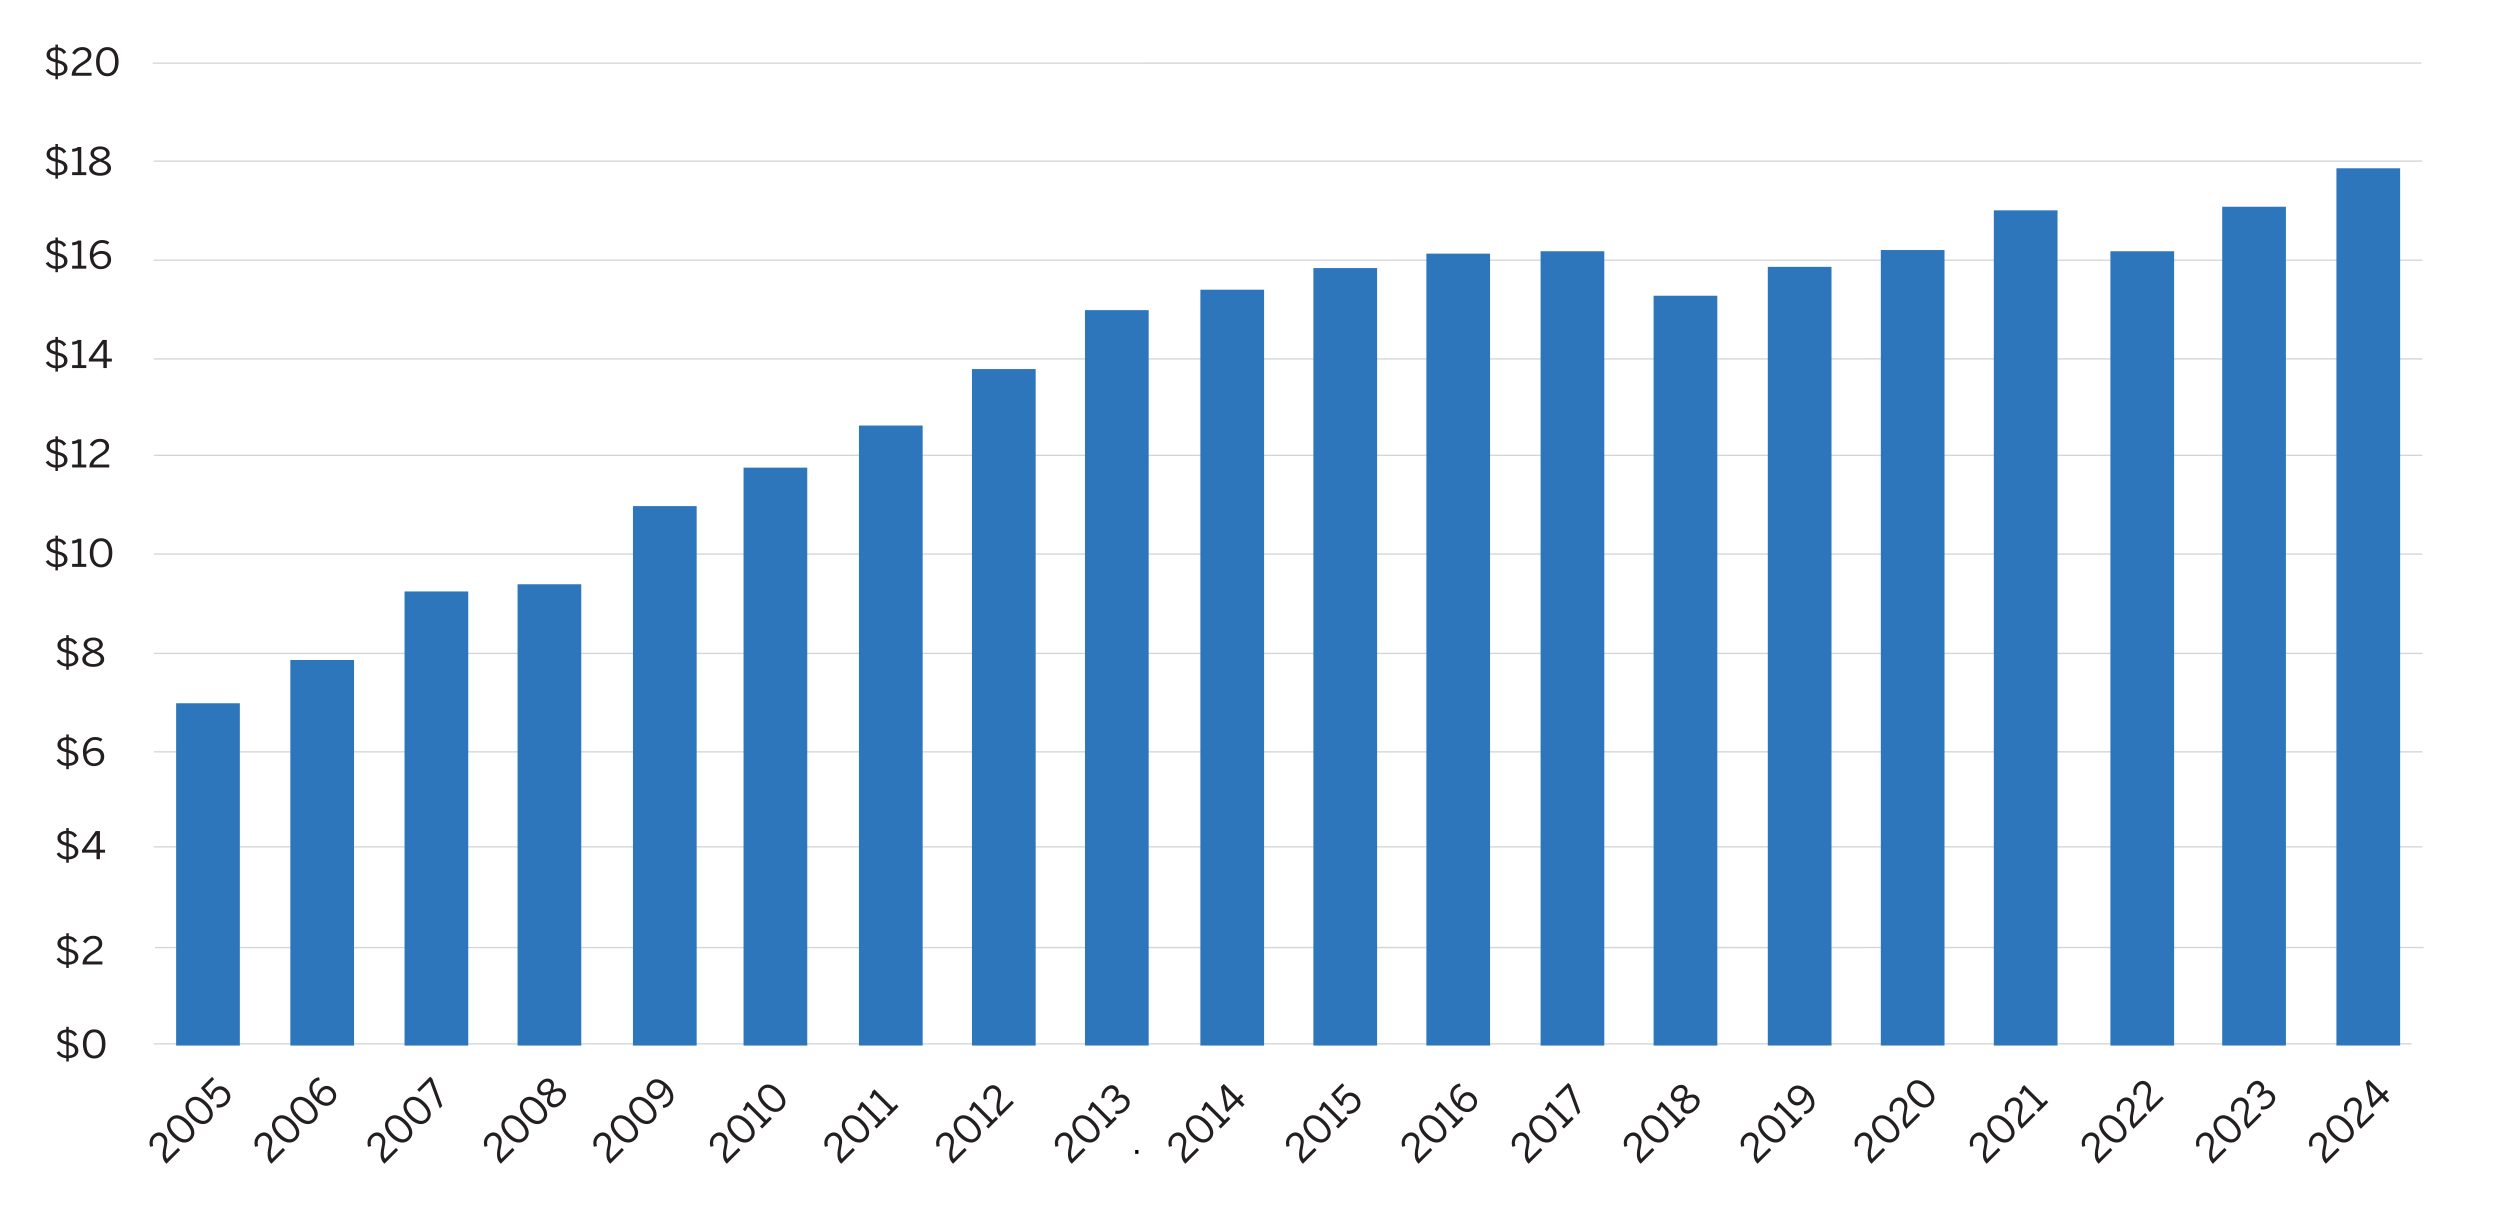 <?xml version="1.0" encoding="UTF-8"?><svg id="a" xmlns="http://www.w3.org/2000/svg" viewBox="0 0 930 452.35"><defs><style>.b{fill:#231f20;}.c{fill:none;stroke:#d3d5d7;stroke-miterlimit:10;stroke-width:.5px;}.d{fill:#2e76bc;}</style></defs><path class="b" d="M20.6,28.24c-1.98-.14-3.06-1.16-3.61-2.04l.97-.59c.65.91,1.39,1.53,2.69,1.64v-4.05c-1.75-.47-3.33-1.06-3.33-2.87,0-1.47,1.22-2.62,3.29-2.73v-1.02h.94v1.05c1.67.16,2.54.95,3.09,1.78l-.95.67c-.53-.79-1.07-1.3-2.17-1.43v3.65c1.86.48,3.59,1.09,3.59,3.08,0,1.58-1.28,2.73-3.56,2.87v1.23h-.94v-1.25ZM20.65,18.63c-1.43.07-2.07.76-2.07,1.61,0,1.05.88,1.47,2.07,1.83v-3.44ZM21.51,27.25c1.31-.08,2.32-.54,2.32-1.77s-1.01-1.67-2.32-2.05v3.82Z"/><path class="b" d="M26.68,28.17v-.23c0-1.51.72-2.93,3.67-4.7,1.68-1,2.35-1.64,2.35-2.76s-.77-1.88-2.1-1.88c-1.15,0-2.07.59-2.73,1.73l-1.03-.59c.81-1.39,2.08-2.23,3.82-2.23,2.07,0,3.33,1.19,3.33,2.9,0,1.37-.66,2.31-2.81,3.58-1.95,1.16-2.9,2.19-3.02,3.08h5.89v1.1h-7.38Z"/><path class="b" d="M35.73,22.94c0-3.27,1.54-5.43,4.21-5.43s4.18,2.16,4.18,5.43-1.49,5.43-4.18,5.43-4.21-2.16-4.21-5.43ZM42.81,22.94c0-2.84-1.12-4.33-2.87-4.33s-2.88,1.48-2.88,4.33,1.12,4.34,2.88,4.34,2.87-1.5,2.87-4.34Z"/><path class="b" d="M20.6,65.22c-1.98-.14-3.06-1.16-3.61-2.04l.97-.59c.65.91,1.39,1.53,2.69,1.64v-4.05c-1.75-.47-3.33-1.06-3.33-2.87,0-1.47,1.22-2.62,3.29-2.73v-1.02h.94v1.05c1.67.16,2.54.95,3.09,1.78l-.95.67c-.53-.79-1.07-1.3-2.17-1.43v3.65c1.86.48,3.59,1.09,3.59,3.08,0,1.58-1.28,2.73-3.56,2.87v1.23h-.94v-1.25ZM20.65,55.6c-1.43.07-2.07.76-2.07,1.61,0,1.05.88,1.47,2.07,1.83v-3.44ZM21.51,64.23c1.31-.08,2.32-.54,2.32-1.77s-1.01-1.67-2.32-2.05v3.82Z"/><path class="b" d="M26.83,65.15v-1.1h2.1v-8.06c-.54.27-1.42.48-2.07.48v-1.1c.86-.03,1.63-.24,2.13-.68h1.24v9.36h1.87v1.1h-5.27Z"/><path class="b" d="M33.15,62.59c0-1.44,1.12-2.28,2.87-2.97-1.46-.64-2.35-1.3-2.35-2.59s1.3-2.57,3.58-2.57,3.55,1.29,3.55,2.57c0,1.22-.86,1.91-2.37,2.55,1.81.74,2.88,1.47,2.88,3.01s-1.49,2.79-4.06,2.79-4.09-1.22-4.09-2.79ZM39.99,62.52c0-1.1-1-1.71-2.84-2.43-1.81.76-2.67,1.39-2.67,2.43s1.13,1.82,2.76,1.82,2.75-.71,2.75-1.82ZM39.51,57.1c0-.79-.69-1.6-2.26-1.6s-2.28.76-2.28,1.56c0,.96.74,1.41,2.34,2.07,1.55-.65,2.2-1.1,2.2-2.02Z"/><path class="b" d="M20.6,100.02c-1.98-.14-3.06-1.16-3.61-2.04l.97-.59c.65.91,1.39,1.53,2.69,1.64v-4.05c-1.75-.47-3.33-1.06-3.33-2.87,0-1.47,1.22-2.62,3.29-2.73v-1.02h.94v1.05c1.67.16,2.54.95,3.09,1.78l-.95.67c-.53-.79-1.07-1.3-2.17-1.43v3.65c1.86.48,3.59,1.09,3.59,3.08,0,1.58-1.28,2.73-3.56,2.87v1.23h-.94v-1.25ZM20.65,90.4c-1.43.07-2.07.76-2.07,1.61,0,1.05.88,1.47,2.07,1.83v-3.44ZM21.51,99.03c1.31-.08,2.32-.54,2.32-1.77s-1.01-1.67-2.32-2.05v3.82Z"/><path class="b" d="M26.83,99.95v-1.1h2.1v-8.06c-.54.27-1.42.48-2.07.48v-1.1c.86-.03,1.63-.24,2.13-.68h1.24v9.36h1.87v1.1h-5.27Z"/><path class="b" d="M33.4,94.9c0-3.37,1.93-5.62,4.53-5.62,1.24,0,2.13.37,2.73.82l-.66.92c-.56-.4-1.15-.65-2.11-.65-1.93,0-3.15,1.83-3.18,4.31.72-.71,1.75-1.33,3.11-1.33,2.28,0,3.52,1.32,3.52,3.28s-1.6,3.51-3.85,3.51-4.07-1.68-4.07-5.25ZM40.04,96.67c0-1.3-.69-2.25-2.43-2.25-1.18,0-2.26.61-2.88,1.39.21,2.29,1.36,3.28,2.82,3.28s2.49-.89,2.49-2.42Z"/><path class="b" d="M20.6,136.99c-1.98-.14-3.06-1.16-3.61-2.04l.97-.59c.65.91,1.39,1.53,2.69,1.64v-4.05c-1.75-.47-3.33-1.06-3.33-2.87,0-1.47,1.22-2.62,3.29-2.73v-1.02h.94v1.05c1.67.16,2.54.95,3.09,1.78l-.95.67c-.53-.79-1.07-1.3-2.17-1.43v3.65c1.86.48,3.59,1.09,3.59,3.08,0,1.58-1.28,2.73-3.56,2.87v1.23h-.94v-1.25ZM20.65,127.37c-1.43.07-2.07.76-2.07,1.61,0,1.05.88,1.47,2.07,1.83v-3.44ZM21.51,136c1.31-.08,2.32-.54,2.32-1.77s-1.01-1.67-2.32-2.05v3.82Z"/><path class="b" d="M26.83,136.92v-1.1h2.1v-8.06c-.54.27-1.42.48-2.07.48v-1.1c.86-.03,1.63-.24,2.13-.68h1.24v9.36h1.87v1.1h-5.27Z"/><path class="b" d="M38.45,136.92v-2.42h-5.39v-.95l5.09-7.1h1.58v6.96h1.89v1.09h-1.89v2.42h-1.28ZM34.53,133.41h3.92v-5.5h-.03l-3.89,5.5Z"/><path class="b" d="M20.6,173.97c-1.98-.14-3.06-1.16-3.61-2.04l.97-.59c.65.91,1.39,1.53,2.69,1.64v-4.05c-1.75-.47-3.33-1.06-3.33-2.87,0-1.47,1.22-2.62,3.29-2.73v-1.02h.94v1.05c1.67.16,2.54.95,3.09,1.78l-.95.67c-.53-.79-1.07-1.3-2.17-1.43v3.65c1.86.48,3.59,1.09,3.59,3.08,0,1.58-1.28,2.73-3.56,2.87v1.23h-.94v-1.25ZM20.65,164.35c-1.43.07-2.07.76-2.07,1.61,0,1.05.88,1.47,2.07,1.83v-3.44ZM21.51,172.98c1.31-.08,2.32-.54,2.32-1.77s-1.01-1.67-2.32-2.05v3.82Z"/><path class="b" d="M26.83,173.9v-1.1h2.1v-8.06c-.54.27-1.42.48-2.07.48v-1.1c.86-.03,1.63-.24,2.13-.68h1.24v9.36h1.87v1.1h-5.27Z"/><path class="b" d="M33.27,173.9v-.23c0-1.51.72-2.93,3.67-4.7,1.68-1,2.35-1.64,2.35-2.76s-.77-1.88-2.1-1.88c-1.15,0-2.07.59-2.73,1.73l-1.03-.59c.81-1.39,2.08-2.23,3.82-2.23,2.07,0,3.33,1.19,3.33,2.9,0,1.37-.66,2.31-2.81,3.58-1.95,1.16-2.9,2.19-3.02,3.08h5.89v1.1h-7.38Z"/><path class="b" d="M20.6,210.94c-1.98-.14-3.06-1.16-3.61-2.04l.97-.59c.65.91,1.39,1.53,2.69,1.64v-4.05c-1.75-.47-3.33-1.06-3.33-2.87,0-1.47,1.22-2.62,3.29-2.73v-1.02h.94v1.05c1.67.16,2.54.95,3.09,1.78l-.95.67c-.53-.79-1.07-1.3-2.17-1.43v3.65c1.86.48,3.59,1.09,3.59,3.08,0,1.58-1.28,2.73-3.56,2.87v1.23h-.94v-1.25ZM20.65,201.32c-1.43.07-2.07.76-2.07,1.61,0,1.05.88,1.47,2.07,1.83v-3.44ZM21.51,209.95c1.31-.08,2.32-.54,2.32-1.77s-1.01-1.67-2.32-2.05v3.82Z"/><path class="b" d="M26.83,210.87v-1.1h2.1v-8.06c-.54.27-1.42.48-2.07.48v-1.1c.86-.03,1.63-.24,2.13-.68h1.24v9.36h1.87v1.1h-5.27Z"/><path class="b" d="M33.4,205.64c0-3.27,1.54-5.43,4.21-5.43s4.18,2.16,4.18,5.43-1.49,5.43-4.18,5.43-4.21-2.16-4.21-5.43ZM40.47,205.64c0-2.84-1.12-4.33-2.87-4.33s-2.88,1.48-2.88,4.33,1.12,4.34,2.88,4.34,2.87-1.5,2.87-4.34Z"/><path class="b" d="M24.64,247.92c-1.98-.14-3.06-1.16-3.61-2.04l.97-.59c.65.91,1.39,1.53,2.69,1.64v-4.05c-1.75-.47-3.33-1.06-3.33-2.87,0-1.47,1.22-2.62,3.29-2.73v-1.02h.94v1.05c1.67.16,2.54.95,3.09,1.78l-.95.67c-.53-.79-1.07-1.3-2.17-1.43v3.65c1.86.48,3.59,1.09,3.59,3.08,0,1.58-1.28,2.73-3.56,2.87v1.23h-.94v-1.25ZM24.69,238.3c-1.43.07-2.07.76-2.07,1.61,0,1.05.88,1.47,2.07,1.83v-3.44ZM25.55,246.93c1.31-.08,2.32-.54,2.32-1.77s-1.01-1.67-2.32-2.05v3.82Z"/><path class="b" d="M30.6,245.29c0-1.44,1.12-2.28,2.87-2.97-1.46-.64-2.35-1.3-2.35-2.59s1.3-2.57,3.58-2.57,3.55,1.29,3.55,2.57c0,1.22-.86,1.91-2.37,2.55,1.81.74,2.88,1.47,2.88,3.01s-1.49,2.79-4.06,2.79-4.09-1.22-4.09-2.79ZM37.44,245.22c0-1.1-1-1.71-2.84-2.43-1.81.76-2.67,1.39-2.67,2.43s1.13,1.82,2.76,1.82,2.75-.71,2.75-1.82ZM36.96,239.8c0-.79-.69-1.6-2.26-1.6s-2.28.76-2.28,1.56c0,.96.74,1.41,2.34,2.07,1.55-.65,2.2-1.1,2.2-2.02Z"/><path class="b" d="M24.64,284.89c-1.98-.14-3.06-1.16-3.61-2.04l.97-.59c.65.91,1.39,1.53,2.69,1.64v-4.05c-1.75-.47-3.33-1.06-3.33-2.87,0-1.47,1.22-2.62,3.29-2.73v-1.02h.94v1.05c1.67.16,2.54.95,3.09,1.78l-.95.67c-.53-.79-1.07-1.3-2.17-1.43v3.65c1.86.48,3.59,1.09,3.59,3.08,0,1.58-1.28,2.73-3.56,2.87v1.23h-.94v-1.25ZM24.69,275.27c-1.43.07-2.07.76-2.07,1.61,0,1.05.88,1.47,2.07,1.83v-3.44ZM25.55,283.9c1.31-.08,2.32-.54,2.32-1.77s-1.01-1.67-2.32-2.05v3.82Z"/><path class="b" d="M30.84,279.77c0-3.37,1.93-5.62,4.53-5.62,1.24,0,2.13.37,2.73.82l-.66.92c-.56-.4-1.15-.65-2.11-.65-1.93,0-3.15,1.83-3.18,4.31.72-.71,1.75-1.33,3.11-1.33,2.28,0,3.52,1.32,3.52,3.28s-1.6,3.51-3.85,3.51-4.07-1.68-4.07-5.25ZM37.48,281.54c0-1.3-.69-2.25-2.43-2.25-1.18,0-2.26.61-2.88,1.39.21,2.29,1.36,3.28,2.82,3.28s2.49-.89,2.49-2.42Z"/><path class="b" d="M24.64,319.69c-1.98-.14-3.06-1.16-3.61-2.04l.97-.59c.65.91,1.39,1.53,2.69,1.64v-4.05c-1.75-.47-3.33-1.06-3.33-2.87,0-1.47,1.22-2.62,3.29-2.73v-1.02h.94v1.05c1.67.16,2.54.95,3.09,1.78l-.95.67c-.53-.79-1.07-1.3-2.17-1.43v3.65c1.86.48,3.59,1.09,3.59,3.08,0,1.58-1.28,2.73-3.56,2.87v1.23h-.94v-1.25ZM24.69,310.07c-1.43.07-2.07.76-2.07,1.61,0,1.05.88,1.47,2.07,1.83v-3.44ZM25.55,318.7c1.31-.08,2.32-.54,2.32-1.77s-1.01-1.67-2.32-2.05v3.82Z"/><path class="b" d="M35.9,319.62v-2.42h-5.39v-.95l5.09-7.1h1.58v6.96h1.89v1.09h-1.89v2.42h-1.28ZM31.98,316.11h3.92v-5.5h-.03l-3.89,5.5Z"/><path class="b" d="M24.64,358.84c-1.98-.14-3.06-1.16-3.61-2.04l.97-.59c.65.91,1.39,1.53,2.69,1.64v-4.05c-1.75-.47-3.33-1.06-3.33-2.87,0-1.47,1.22-2.62,3.29-2.73v-1.02h.94v1.05c1.67.16,2.54.95,3.09,1.78l-.95.67c-.53-.79-1.07-1.3-2.17-1.43v3.65c1.86.48,3.59,1.09,3.59,3.08,0,1.58-1.28,2.73-3.56,2.87v1.23h-.94v-1.25ZM24.69,349.23c-1.43.07-2.07.76-2.07,1.61,0,1.05.88,1.47,2.07,1.83v-3.44ZM25.55,357.85c1.31-.08,2.32-.54,2.32-1.77s-1.01-1.67-2.32-2.05v3.82Z"/><path class="b" d="M30.72,358.77v-.23c0-1.51.72-2.93,3.67-4.7,1.68-1,2.35-1.64,2.35-2.76s-.77-1.88-2.1-1.88c-1.15,0-2.07.59-2.73,1.73l-1.03-.59c.81-1.39,2.08-2.23,3.82-2.23,2.07,0,3.33,1.19,3.33,2.9,0,1.37-.66,2.31-2.81,3.58-1.95,1.16-2.9,2.19-3.02,3.08h5.89v1.1h-7.38Z"/><path class="b" d="M24.64,393.64c-1.98-.14-3.06-1.16-3.61-2.04l.97-.59c.65.91,1.39,1.53,2.69,1.64v-4.05c-1.75-.47-3.33-1.06-3.33-2.87,0-1.47,1.22-2.62,3.29-2.73v-1.02h.94v1.05c1.67.16,2.54.95,3.09,1.78l-.95.67c-.53-.79-1.07-1.3-2.17-1.43v3.65c1.86.48,3.59,1.09,3.59,3.08,0,1.58-1.28,2.73-3.56,2.87v1.23h-.94v-1.25ZM24.69,384.02c-1.43.07-2.07.76-2.07,1.61,0,1.05.88,1.47,2.07,1.83v-3.44ZM25.55,392.65c1.31-.08,2.32-.54,2.32-1.77s-1.01-1.67-2.32-2.05v3.82Z"/><path class="b" d="M30.84,388.34c0-3.27,1.54-5.43,4.21-5.43s4.18,2.16,4.18,5.43-1.49,5.43-4.18,5.43-4.21-2.16-4.21-5.43ZM37.92,388.34c0-2.84-1.12-4.33-2.87-4.33s-2.88,1.48-2.88,4.33,1.12,4.34,2.88,4.34,2.87-1.5,2.87-4.34Z"/><line class="c" x1="901.15" y1="169.39" x2="57.23" y2="169.39"/><line class="c" x1="901.15" y1="206.11" x2="57.23" y2="206.11"/><line class="c" x1="901.15" y1="243.06" x2="57.23" y2="243.07"/><line class="c" x1="901.15" y1="279.68" x2="57.23" y2="279.69"/><line class="c" x1="897.08" y1="388.31" x2="57.23" y2="388.31"/><line class="c" x1="901.15" y1="96.79" x2="57.23" y2="96.8"/><line class="c" x1="901.15" y1="133.51" x2="57.23" y2="133.52"/><line class="c" x1="901.15" y1="315.03" x2="57.23" y2="315.04"/><line class="c" x1="901.59" y1="352.49" x2="57.67" y2="352.5"/><line class="c" x1="901.1" y1="59.93" x2="57.18" y2="59.94"/><line class="c" x1="900.7" y1="23.47" x2="56.78" y2="23.48"/><rect class="d" x="65.52" y="261.61" width="23.7" height="127.34"/><rect class="d" x="108.01" y="245.51" width="23.7" height="143.44"/><rect class="d" x="150.49" y="220.02" width="23.7" height="168.93"/><rect class="d" x="192.53" y="217.34" width="23.7" height="171.61"/><rect class="d" x="235.46" y="188.27" width="23.7" height="200.68"/><rect class="d" x="276.6" y="173.96" width="23.7" height="214.99"/><rect class="d" x="319.53" y="158.3" width="23.7" height="230.64"/><rect class="d" x="361.57" y="137.29" width="23.7" height="251.66"/><rect class="d" x="403.61" y="115.37" width="23.7" height="273.57"/><rect class="d" x="446.54" y="107.77" width="23.7" height="281.18"/><rect class="d" x="488.58" y="99.72" width="23.7" height="289.23"/><rect class="d" x="530.61" y="94.35" width="23.7" height="294.59"/><rect class="d" x="573.1" y="93.46" width="23.7" height="295.49"/><rect class="d" x="615.14" y="110.01" width="23.7" height="278.94"/><rect class="d" x="657.62" y="99.27" width="23.7" height="289.67"/><rect class="d" x="699.66" y="93.01" width="23.7" height="295.93"/><rect class="d" x="741.7" y="78.25" width="23.7" height="310.69"/><rect class="d" x="785.07" y="93.46" width="23.7" height="295.49"/><rect class="d" x="826.66" y="76.91" width="23.7" height="312.03"/><rect class="d" x="869.15" y="62.6" width="23.7" height="326.34"/><rect x="422.28" y="427.81" width="1.23" height="1.42"/><path class="b" d="M61.93,432.92l-.17-.17c-1.11-1.11-1.65-2.65-.92-5.97.42-1.89.42-2.83-.41-3.65-.84-.84-1.91-.85-2.83.06-.79.79-.99,1.86-.61,3.15l-1.14.27c-.46-1.58-.21-3.08.99-4.27,1.42-1.42,3.17-1.42,4.43-.17,1.01,1.01,1.24,2.15.7,4.56-.49,2.19-.38,3.61.19,4.34l4.05-4.05.81.81-5.08,5.08Z"/><path class="b" d="M64.32,422.85c-2.4-2.4-2.93-5.05-1.09-6.89,1.85-1.85,4.47-1.29,6.87,1.11,2.4,2.4,2.96,5.02,1.11,6.87-1.84,1.84-4.49,1.31-6.89-1.09ZM69.19,417.97c-2.09-2.09-3.95-2.41-5.15-1.21-1.26,1.26-.89,3.08,1.19,5.16s3.96,2.42,5.17,1.21.87-3.08-1.22-5.16Z"/><path class="b" d="M71.19,415.98c-2.4-2.4-2.93-5.05-1.09-6.89,1.85-1.85,4.47-1.29,6.87,1.11,2.4,2.4,2.96,5.02,1.11,6.87-1.84,1.84-4.49,1.31-6.89-1.09ZM76.06,411.1c-2.09-2.09-3.95-2.41-5.15-1.2-1.26,1.26-.89,3.07,1.19,5.16s3.96,2.42,5.17,1.21c1.24-1.24.87-3.08-1.22-5.17Z"/><path class="b" d="M80.55,411.98l.05-1.18c1.1.12,2.16-.02,3.04-.9,1.26-1.26.95-2.71-.04-3.7-1.17-1.17-2.47-1.1-3.46-.12-.75.75-.97,1.59-.8,2.59l-.88.43-3.74-4.34,4.18-4.18.75.89-3.37,3.37,2.27,2.64c-.04-.75.2-1.53,1.01-2.34,1.43-1.43,3.39-1.41,4.91.12,1.57,1.57,1.68,3.74,0,5.42-1.14,1.14-2.59,1.53-3.92,1.3Z"/><path class="b" d="M100.97,432.92l-.17-.17c-1.11-1.11-1.65-2.65-.92-5.97.42-1.89.42-2.83-.41-3.65-.84-.84-1.91-.85-2.83.06-.79.79-.99,1.86-.61,3.15l-1.14.27c-.46-1.58-.21-3.08.99-4.27,1.42-1.42,3.17-1.42,4.43-.17,1.01,1.01,1.24,2.15.7,4.56-.49,2.19-.38,3.61.19,4.34l4.05-4.05.81.81-5.08,5.08Z"/><path class="b" d="M103.36,422.85c-2.4-2.4-2.93-5.05-1.09-6.89,1.85-1.85,4.47-1.29,6.87,1.11,2.4,2.4,2.96,5.02,1.11,6.87-1.84,1.84-4.49,1.31-6.89-1.09ZM108.24,417.97c-2.09-2.09-3.95-2.41-5.15-1.21-1.26,1.26-.89,3.08,1.19,5.16s3.96,2.42,5.17,1.21.87-3.08-1.22-5.16Z"/><path class="b" d="M110.23,415.98c-2.4-2.4-2.93-5.05-1.09-6.89,1.85-1.85,4.47-1.29,6.87,1.11,2.4,2.4,2.96,5.02,1.11,6.87-1.84,1.84-4.49,1.31-6.89-1.09ZM115.1,411.1c-2.09-2.09-3.95-2.41-5.15-1.2-1.26,1.26-.89,3.07,1.19,5.16s3.96,2.42,5.17,1.21c1.24-1.24.87-3.08-1.22-5.17Z"/><path class="b" d="M117.23,409.25c-2.47-2.47-2.79-5.46-1.01-7.24.85-.85,1.73-1.19,2.48-1.28l.22,1.13c-.68.09-1.27.31-1.93.98-1.33,1.33-.83,3.51.98,5.36-.02-1.02.23-2.18,1.16-3.12,1.57-1.57,3.39-1.46,4.83,0,1.49,1.49,1.48,3.68-.07,5.23s-4.04,1.57-6.66-1.05ZM123.1,405.97c-.96-.96-2.13-1.18-3.33.02-.81.81-1.11,2.01-.96,3,1.83,1.54,3.34,1.47,4.35.47s1.06-2.37-.06-3.49Z"/><path class="b" d="M143.01,432.92l-.17-.17c-1.11-1.11-1.65-2.65-.92-5.97.42-1.89.42-2.83-.41-3.65-.84-.84-1.91-.85-2.83.06-.79.79-.99,1.86-.61,3.15l-1.14.27c-.46-1.58-.21-3.08.99-4.27,1.42-1.42,3.17-1.42,4.43-.17,1.01,1.01,1.24,2.15.7,4.56-.49,2.19-.38,3.61.19,4.34l4.05-4.05.81.81-5.08,5.08Z"/><path class="b" d="M145.4,422.85c-2.4-2.4-2.93-5.05-1.09-6.89,1.85-1.85,4.47-1.29,6.87,1.11,2.4,2.4,2.96,5.02,1.11,6.87-1.84,1.84-4.49,1.31-6.89-1.09ZM150.27,417.97c-2.09-2.09-3.95-2.41-5.15-1.21-1.26,1.26-.89,3.08,1.19,5.16s3.96,2.42,5.17,1.21.87-3.08-1.22-5.16Z"/><path class="b" d="M152.27,415.98c-2.4-2.4-2.93-5.05-1.09-6.89,1.85-1.85,4.47-1.29,6.87,1.11,2.4,2.4,2.96,5.02,1.11,6.87-1.84,1.84-4.49,1.31-6.89-1.09ZM157.14,411.1c-2.09-2.09-3.95-2.41-5.15-1.2-1.26,1.26-.89,3.07,1.19,5.16s3.96,2.42,5.17,1.21c1.24-1.24.87-3.08-1.22-5.17Z"/><path class="b" d="M163.6,412.33l-3.69-10.05-3.9,3.9-.82-.82,4.85-4.85.77.77,3.72,10.12-.93.93Z"/><path class="b" d="M186.31,432.92l-.17-.17c-1.11-1.11-1.65-2.65-.92-5.97.42-1.89.42-2.83-.41-3.65-.84-.84-1.91-.85-2.83.06-.79.79-.99,1.86-.61,3.15l-1.14.27c-.46-1.58-.21-3.08.99-4.27,1.42-1.42,3.17-1.42,4.43-.17,1.01,1.01,1.24,2.15.7,4.56-.49,2.19-.38,3.61.19,4.34l4.05-4.05.81.81-5.08,5.08Z"/><path class="b" d="M188.7,422.85c-2.4-2.4-2.93-5.05-1.09-6.89,1.85-1.85,4.47-1.29,6.87,1.11,2.4,2.4,2.96,5.02,1.11,6.87-1.84,1.84-4.49,1.31-6.89-1.09ZM193.57,417.97c-2.09-2.09-3.95-2.41-5.15-1.21-1.26,1.26-.89,3.08,1.19,5.16s3.96,2.42,5.17,1.21.87-3.08-1.22-5.16Z"/><path class="b" d="M195.57,415.98c-2.4-2.4-2.93-5.05-1.09-6.89,1.85-1.85,4.47-1.29,6.87,1.11,2.4,2.4,2.96,5.02,1.11,6.87-1.84,1.84-4.49,1.31-6.89-1.09ZM200.44,411.1c-2.09-2.09-3.95-2.41-5.15-1.2-1.26,1.26-.89,3.07,1.19,5.16s3.96,2.42,5.17,1.21c1.24-1.24.87-3.08-1.22-5.17Z"/><path class="b" d="M204.23,411.24c-1.06-1.06-.9-2.44-.21-4.16-1.48.54-2.58.66-3.52-.28-.96-.96-1-2.79.57-4.35s3.39-1.5,4.33-.55c.89.89.81,2,.24,3.5,1.79-.71,3.07-.9,4.2.23s1.02,3.08-.75,4.84-3.71,1.92-4.86.77ZM204.58,402.83c-.58-.58-1.65-.7-2.73.38-1.05,1.05-1.01,2.13-.43,2.71.71.71,1.55.53,3.13-.09.59-1.55.71-2.33.03-3ZM208.89,406.48c-.81-.81-1.94-.57-3.74.17-.69,1.81-.82,2.86-.05,3.63s2.12.56,3.24-.56c1.11-1.11,1.37-2.41.55-3.23Z"/><path class="b" d="M227.01,432.92l-.17-.17c-1.11-1.11-1.65-2.65-.92-5.97.42-1.89.42-2.83-.41-3.65-.84-.84-1.91-.85-2.83.06-.79.79-.99,1.86-.61,3.15l-1.14.27c-.46-1.58-.21-3.08.99-4.27,1.42-1.42,3.17-1.42,4.43-.17,1.01,1.01,1.24,2.15.7,4.56-.49,2.19-.38,3.61.19,4.34l4.05-4.05.81.81-5.08,5.08Z"/><path class="b" d="M229.4,422.85c-2.4-2.4-2.93-5.05-1.09-6.89,1.85-1.85,4.47-1.29,6.87,1.11,2.4,2.4,2.96,5.02,1.11,6.87-1.84,1.84-4.49,1.31-6.89-1.09ZM234.27,417.97c-2.09-2.09-3.95-2.41-5.15-1.21-1.26,1.26-.89,3.08,1.19,5.16s3.96,2.42,5.17,1.21.87-3.08-1.22-5.16Z"/><path class="b" d="M236.26,415.98c-2.4-2.4-2.93-5.05-1.09-6.89,1.85-1.85,4.47-1.29,6.87,1.11,2.4,2.4,2.96,5.02,1.11,6.87-1.84,1.84-4.49,1.31-6.89-1.09ZM241.14,411.1c-2.09-2.09-3.95-2.41-5.15-1.2-1.26,1.26-.89,3.07,1.19,5.16s3.96,2.42,5.17,1.21c1.24-1.24.87-3.08-1.22-5.17Z"/><path class="b" d="M246.73,412.16l-.23-1.12c.74-.09,1.39-.29,2.1-1,1.33-1.33.81-3.51-1-5.36.02,1.02-.23,2.18-1.16,3.12-1.56,1.56-3.38,1.44-4.82,0-1.49-1.49-1.47-3.68.07-5.23,1.59-1.59,4.03-1.56,6.65,1.06,2.47,2.47,2.8,5.44,1.02,7.23-.88.88-1.84,1.24-2.63,1.3ZM246.76,403.88c-1.82-1.55-3.33-1.47-4.33-.47s-1.07,2.36.05,3.48c.96.96,2.12,1.18,3.33-.02.8-.8,1.1-2,.96-2.99Z"/><path class="b" d="M270.38,432.92l-.17-.17c-1.11-1.11-1.65-2.65-.92-5.97.42-1.89.42-2.83-.41-3.65-.84-.84-1.91-.85-2.83.06-.79.79-.99,1.86-.61,3.15l-1.14.27c-.46-1.58-.21-3.08.99-4.27,1.42-1.42,3.17-1.42,4.43-.17,1.01,1.01,1.24,2.15.7,4.56-.49,2.19-.38,3.61.19,4.34l4.05-4.05.81.81-5.08,5.08Z"/><path class="b" d="M272.77,422.85c-2.4-2.4-2.93-5.05-1.09-6.89,1.85-1.85,4.47-1.29,6.87,1.11,2.4,2.4,2.96,5.02,1.11,6.87-1.84,1.84-4.49,1.31-6.89-1.09ZM277.65,417.97c-2.09-2.09-3.95-2.41-5.15-1.21-1.26,1.26-.89,3.08,1.19,5.16s3.96,2.42,5.17,1.21.87-3.08-1.22-5.16Z"/><path class="b" d="M283.51,419.8l-.81-.81,1.44-1.44-5.92-5.92c-.18.57-.62,1.33-1.07,1.78l-.81-.81c.57-.61.95-1.3.97-1.96l.85-.85,6.88,6.88,1.29-1.29.81.81-3.63,3.63Z"/><path class="b" d="M284.18,411.44c-2.4-2.4-2.93-5.05-1.09-6.89,1.85-1.85,4.47-1.29,6.87,1.11s2.96,5.02,1.11,6.87c-1.84,1.84-4.49,1.31-6.89-1.09ZM289.06,406.56c-2.09-2.09-3.95-2.41-5.15-1.21-1.26,1.26-.89,3.08,1.19,5.16,2.09,2.09,3.96,2.42,5.18,1.21,1.24-1.24.87-3.08-1.22-5.16Z"/><path class="b" d="M312.95,432.92l-.17-.17c-1.11-1.11-1.65-2.65-.92-5.97.42-1.89.42-2.83-.41-3.65-.84-.84-1.91-.85-2.83.06-.79.79-.99,1.86-.61,3.15l-1.14.27c-.46-1.58-.21-3.08.99-4.27,1.42-1.42,3.17-1.42,4.43-.17,1.01,1.01,1.24,2.15.7,4.56-.49,2.19-.38,3.61.19,4.34l4.05-4.05.81.81-5.08,5.08Z"/><path class="b" d="M315.34,422.85c-2.4-2.4-2.93-5.05-1.09-6.89,1.85-1.85,4.47-1.29,6.87,1.11,2.4,2.4,2.96,5.02,1.11,6.87-1.84,1.84-4.49,1.31-6.89-1.09ZM320.21,417.97c-2.09-2.09-3.95-2.41-5.15-1.21-1.26,1.26-.89,3.08,1.19,5.16s3.96,2.42,5.17,1.21.87-3.08-1.22-5.16Z"/><path class="b" d="M326.07,419.8l-.81-.81,1.44-1.44-5.92-5.92c-.18.57-.62,1.33-1.07,1.78l-.81-.81c.57-.61.95-1.3.97-1.96l.85-.85,6.88,6.88,1.29-1.29.81.81-3.63,3.63Z"/><path class="b" d="M330.61,415.26l-.81-.81,1.45-1.45-5.92-5.92c-.18.57-.62,1.33-1.07,1.78l-.81-.81c.57-.61.95-1.3.97-1.96l.85-.85,6.88,6.88,1.29-1.29.81.81-3.63,3.63Z"/><path class="b" d="M354.54,432.92l-.17-.17c-1.11-1.11-1.65-2.65-.92-5.97.42-1.89.42-2.83-.41-3.65-.84-.84-1.91-.85-2.83.06-.79.79-.99,1.86-.61,3.15l-1.14.27c-.46-1.58-.21-3.08.99-4.27,1.42-1.42,3.17-1.42,4.43-.17,1.01,1.01,1.24,2.15.7,4.56-.49,2.19-.38,3.61.19,4.34l4.05-4.05.81.81-5.08,5.08Z"/><path class="b" d="M356.93,422.85c-2.4-2.4-2.93-5.05-1.09-6.89,1.85-1.85,4.47-1.29,6.87,1.11,2.4,2.4,2.96,5.02,1.11,6.87-1.84,1.84-4.49,1.31-6.89-1.09ZM361.8,417.97c-2.09-2.09-3.95-2.41-5.15-1.21-1.26,1.26-.89,3.08,1.19,5.16s3.96,2.42,5.17,1.21.87-3.08-1.22-5.16Z"/><path class="b" d="M367.66,419.8l-.81-.81,1.44-1.44-5.92-5.92c-.18.57-.62,1.33-1.07,1.78l-.81-.81c.57-.61.95-1.3.97-1.96l.85-.85,6.88,6.88,1.29-1.29.81.81-3.63,3.63Z"/><path class="b" d="M372.1,415.37l-.17-.17c-1.11-1.11-1.65-2.65-.93-5.97.42-1.89.42-2.83-.4-3.65-.84-.84-1.91-.85-2.83.06-.79.79-.99,1.86-.61,3.15l-1.14.27c-.46-1.58-.21-3.08.99-4.27,1.42-1.42,3.17-1.42,4.43-.17,1.01,1.01,1.24,2.15.7,4.56-.49,2.19-.38,3.61.19,4.34l4.05-4.05.81.81-5.08,5.08Z"/><path class="b" d="M398.71,432.92l-.17-.17c-1.11-1.11-1.65-2.65-.92-5.97.42-1.89.42-2.83-.41-3.65-.84-.84-1.91-.85-2.83.06-.79.79-.99,1.86-.61,3.15l-1.14.27c-.46-1.58-.21-3.08.99-4.27,1.42-1.42,3.17-1.42,4.43-.17,1.01,1.01,1.24,2.15.7,4.56-.49,2.19-.38,3.61.19,4.34l4.05-4.05.81.81-5.08,5.08Z"/><path class="b" d="M401.1,422.85c-2.4-2.4-2.93-5.05-1.09-6.89,1.85-1.85,4.47-1.29,6.87,1.11,2.4,2.4,2.96,5.02,1.11,6.87-1.84,1.84-4.49,1.31-6.89-1.09ZM405.97,417.97c-2.09-2.09-3.95-2.41-5.15-1.21-1.26,1.26-.89,3.08,1.19,5.16s3.96,2.42,5.17,1.21.87-3.08-1.22-5.16Z"/><path class="b" d="M411.83,419.8l-.81-.81,1.44-1.44-5.92-5.92c-.18.57-.62,1.33-1.07,1.78l-.81-.81c.57-.61.95-1.3.97-1.96l.85-.85,6.88,6.88,1.29-1.29.81.81-3.63,3.63Z"/><path class="b" d="M414.82,414.3l.17-1.16c1.34.24,2.34-.13,3.15-.95,1.07-1.07,1.21-2.29.29-3.2-1.07-1.07-2.26-.9-3.95.79l-.31.31-.76-.76.36-.36c1.59-1.59,1.64-2.62.79-3.47-.73-.73-1.66-.79-2.75.3-.74.74-1.02,1.7-.94,2.68l-1.14.04c-.09-1.24.29-2.56,1.34-3.61,1.63-1.63,3.23-1.49,4.28-.44.97.97,1.04,2.18.32,3.31,1.37-.91,2.59-.78,3.68.31,1.3,1.3,1.21,3.26-.42,4.88-1.15,1.15-2.62,1.62-4.11,1.31Z"/><path class="b" d="M440.96,432.92l-.17-.17c-1.11-1.11-1.65-2.65-.92-5.97.42-1.89.42-2.83-.41-3.65-.84-.84-1.91-.85-2.83.06-.79.79-.99,1.86-.61,3.15l-1.14.27c-.46-1.58-.21-3.08.99-4.27,1.42-1.42,3.17-1.42,4.43-.17,1.01,1.01,1.24,2.15.7,4.56-.49,2.19-.38,3.61.19,4.34l4.05-4.05.81.81-5.08,5.08Z"/><path class="b" d="M443.35,422.85c-2.4-2.4-2.93-5.05-1.09-6.89,1.85-1.85,4.47-1.29,6.87,1.11,2.4,2.4,2.96,5.02,1.11,6.87-1.84,1.84-4.49,1.31-6.89-1.09ZM448.22,417.97c-2.09-2.09-3.95-2.41-5.15-1.21-1.26,1.26-.89,3.08,1.19,5.16s3.96,2.42,5.17,1.21.87-3.08-1.22-5.16Z"/><path class="b" d="M454.08,419.8l-.81-.81,1.44-1.44-5.92-5.92c-.18.57-.62,1.33-1.07,1.78l-.81-.81c.57-.61.95-1.3.97-1.96l.85-.85,6.88,6.88,1.29-1.29.81.81-3.63,3.63Z"/><path class="b" d="M462.08,411.8l-1.78-1.78-3.71,3.71-.7-.7-1.71-8.72,1.09-1.09,5.11,5.11,1.3-1.3.8.8-1.3,1.3,1.78,1.78-.88.88ZM456.8,411.93l2.7-2.7-4.04-4.04-.02.02,1.36,6.72Z"/><path class="b" d="M484.68,432.92l-.17-.17c-1.11-1.11-1.65-2.65-.92-5.97.42-1.89.42-2.83-.41-3.65-.84-.84-1.91-.85-2.83.06-.79.79-.99,1.86-.61,3.15l-1.14.27c-.46-1.58-.21-3.08.99-4.27,1.42-1.42,3.17-1.42,4.43-.17,1.01,1.01,1.24,2.15.7,4.56-.49,2.19-.38,3.61.19,4.34l4.05-4.05.81.81-5.08,5.08Z"/><path class="b" d="M487.06,422.85c-2.4-2.4-2.93-5.05-1.09-6.89,1.85-1.85,4.47-1.29,6.87,1.11,2.4,2.4,2.96,5.02,1.11,6.87-1.84,1.84-4.49,1.31-6.89-1.09ZM491.94,417.97c-2.09-2.09-3.95-2.41-5.15-1.21-1.26,1.26-.89,3.08,1.19,5.16s3.96,2.42,5.17,1.21.87-3.08-1.22-5.16Z"/><path class="b" d="M497.8,419.8l-.81-.81,1.44-1.44-5.92-5.92c-.18.57-.62,1.33-1.07,1.78l-.81-.81c.57-.61.95-1.3.97-1.96l.85-.85,6.88,6.88,1.29-1.29.81.81-3.63,3.63Z"/><path class="b" d="M500.97,414.31l.05-1.17c1.1.12,2.16-.02,3.04-.9,1.26-1.26.94-2.71-.04-3.7-1.17-1.17-2.47-1.1-3.46-.11-.75.75-.97,1.59-.8,2.59l-.88.43-3.74-4.34,4.18-4.18.75.89-3.37,3.37,2.26,2.64c-.04-.75.2-1.53,1.01-2.34,1.43-1.43,3.39-1.41,4.92.11,1.57,1.57,1.68,3.74,0,5.42-1.14,1.14-2.59,1.53-3.92,1.3Z"/><path class="b" d="M527.72,432.92l-.17-.17c-1.11-1.11-1.65-2.65-.92-5.97.42-1.89.42-2.83-.41-3.65-.84-.84-1.91-.85-2.83.06-.79.79-.99,1.86-.61,3.15l-1.14.27c-.46-1.58-.21-3.08.99-4.27,1.42-1.42,3.17-1.42,4.43-.17,1.01,1.01,1.24,2.15.7,4.56-.49,2.19-.38,3.61.19,4.34l4.05-4.05.81.81-5.08,5.08Z"/><path class="b" d="M530.1,422.85c-2.4-2.4-2.93-5.05-1.09-6.89,1.85-1.85,4.47-1.29,6.87,1.11,2.4,2.4,2.96,5.02,1.11,6.87-1.84,1.84-4.49,1.31-6.89-1.09ZM534.98,417.97c-2.09-2.09-3.95-2.41-5.15-1.21-1.26,1.26-.89,3.08,1.19,5.16s3.96,2.42,5.17,1.21.87-3.08-1.22-5.16Z"/><path class="b" d="M540.84,419.8l-.81-.81,1.44-1.44-5.92-5.92c-.18.57-.62,1.33-1.07,1.78l-.81-.81c.57-.61.95-1.3.97-1.96l.85-.85,6.88,6.88,1.29-1.29.81.81-3.63,3.63Z"/><path class="b" d="M541.65,411.57c-2.47-2.47-2.79-5.46-1.01-7.24.85-.85,1.74-1.2,2.48-1.28l.22,1.13c-.68.09-1.27.31-1.93.98-1.33,1.33-.83,3.51.98,5.36-.02-1.02.23-2.18,1.16-3.12,1.57-1.57,3.39-1.46,4.83-.01s1.48,3.68-.07,5.23c-1.59,1.59-4.04,1.57-6.66-1.05ZM547.52,408.3c-.96-.96-2.13-1.17-3.32.02-.81.81-1.11,2-.97,3,1.83,1.54,3.35,1.47,4.35.47,1.04-1.04,1.06-2.37-.06-3.49Z"/><path class="b" d="M568.67,432.92l-.17-.17c-1.11-1.11-1.65-2.65-.92-5.97.42-1.89.42-2.83-.41-3.65-.84-.84-1.91-.85-2.83.06-.79.79-.99,1.86-.61,3.15l-1.14.27c-.46-1.58-.21-3.08.99-4.27,1.42-1.42,3.17-1.42,4.43-.17,1.01,1.01,1.24,2.15.7,4.56-.49,2.19-.38,3.61.19,4.34l4.05-4.05.81.81-5.08,5.08Z"/><path class="b" d="M571.06,422.85c-2.4-2.4-2.93-5.05-1.09-6.89,1.85-1.85,4.47-1.29,6.87,1.11,2.4,2.4,2.96,5.02,1.11,6.87-1.84,1.84-4.49,1.31-6.89-1.09ZM575.93,417.97c-2.09-2.09-3.95-2.41-5.15-1.21-1.26,1.26-.89,3.08,1.2,5.16s3.96,2.42,5.17,1.21c1.24-1.24.87-3.08-1.21-5.16Z"/><path class="b" d="M581.79,419.8l-.81-.81,1.45-1.44-5.92-5.92c-.18.57-.62,1.33-1.07,1.78l-.81-.81c.57-.61.95-1.3.97-1.96l.85-.85,6.88,6.88,1.29-1.29.81.81-3.63,3.63Z"/><path class="b" d="M586.94,414.66l-3.69-10.05-3.9,3.9-.82-.82,4.85-4.85.77.77,3.72,10.12-.94.94Z"/><path class="b" d="M610.34,432.92l-.17-.17c-1.11-1.11-1.65-2.65-.92-5.97.42-1.89.42-2.83-.41-3.65-.84-.84-1.91-.85-2.83.06-.79.79-.99,1.86-.61,3.15l-1.14.27c-.46-1.58-.21-3.08.99-4.27,1.42-1.42,3.17-1.42,4.43-.17,1.01,1.01,1.24,2.15.7,4.56-.49,2.19-.38,3.61.19,4.34l4.05-4.05.81.81-5.08,5.08Z"/><path class="b" d="M612.73,422.85c-2.4-2.4-2.93-5.05-1.09-6.89,1.85-1.85,4.47-1.29,6.87,1.11,2.4,2.4,2.96,5.02,1.11,6.87-1.84,1.84-4.49,1.31-6.89-1.09ZM617.6,417.97c-2.09-2.09-3.95-2.41-5.15-1.21-1.26,1.26-.89,3.08,1.19,5.16s3.96,2.42,5.17,1.21.87-3.08-1.22-5.16Z"/><path class="b" d="M623.46,419.8l-.81-.81,1.44-1.44-5.92-5.92c-.18.57-.62,1.33-1.07,1.78l-.81-.81c.57-.61.95-1.3.97-1.96l.85-.85,6.88,6.88,1.29-1.29.81.81-3.63,3.63Z"/><path class="b" d="M625.93,413.57c-1.06-1.06-.9-2.44-.21-4.16-1.47.54-2.58.67-3.52-.28s-1-2.79.57-4.35,3.39-1.5,4.33-.55c.89.89.81,2,.24,3.5,1.79-.71,3.07-.9,4.2.23,1.13,1.13,1.02,3.07-.75,4.84s-3.71,1.92-4.86.77ZM626.28,405.16c-.58-.58-1.65-.7-2.73.38-1.05,1.05-1.01,2.13-.43,2.71.71.71,1.55.53,3.13-.09.59-1.55.71-2.33.03-3ZM630.59,408.81c-.81-.81-1.94-.57-3.74.17-.68,1.81-.82,2.86-.05,3.63.79.79,2.12.56,3.24-.56,1.11-1.11,1.37-2.41.55-3.23Z"/><path class="b" d="M653.83,432.92l-.17-.17c-1.11-1.11-1.65-2.65-.92-5.97.42-1.89.42-2.83-.41-3.65-.84-.84-1.91-.85-2.83.06-.79.79-.99,1.86-.61,3.15l-1.14.27c-.46-1.58-.21-3.08.99-4.27,1.42-1.42,3.17-1.42,4.43-.17,1.01,1.01,1.24,2.15.7,4.56-.49,2.19-.38,3.61.19,4.34l4.05-4.05.81.81-5.08,5.08Z"/><path class="b" d="M656.22,422.85c-2.4-2.4-2.93-5.05-1.09-6.89,1.85-1.85,4.47-1.29,6.87,1.11,2.4,2.4,2.96,5.02,1.11,6.87-1.84,1.84-4.49,1.31-6.89-1.09ZM661.09,417.97c-2.09-2.09-3.95-2.41-5.15-1.21-1.26,1.26-.89,3.08,1.19,5.16s3.96,2.42,5.17,1.21.87-3.08-1.22-5.16Z"/><path class="b" d="M666.95,419.8l-.81-.81,1.44-1.44-5.92-5.92c-.18.57-.62,1.33-1.07,1.78l-.81-.81c.57-.61.95-1.3.97-1.96l.85-.85,6.88,6.88,1.29-1.29.81.81-3.63,3.63Z"/><path class="b" d="M671.22,414.49l-.23-1.12c.74-.09,1.39-.29,2.1-1,1.33-1.33.81-3.51-1-5.36.02,1.02-.23,2.18-1.16,3.12-1.56,1.56-3.38,1.44-4.82,0s-1.48-3.68.07-5.23c1.59-1.59,4.03-1.56,6.65,1.06,2.47,2.47,2.81,5.44,1.02,7.23-.88.88-1.84,1.24-2.63,1.3ZM671.25,406.21c-1.82-1.55-3.33-1.48-4.33-.47s-1.07,2.36.05,3.48c.96.96,2.12,1.18,3.33-.02.8-.8,1.1-1.99.96-2.99Z"/><path class="b" d="M696.2,432.92l-.17-.17c-1.11-1.11-1.65-2.65-.92-5.97.42-1.89.42-2.83-.41-3.65-.84-.84-1.91-.85-2.83.06-.79.79-.99,1.86-.61,3.15l-1.14.27c-.46-1.58-.21-3.08.99-4.27,1.42-1.42,3.17-1.42,4.43-.17,1.01,1.01,1.24,2.15.7,4.56-.49,2.19-.38,3.61.19,4.34l4.05-4.05.81.81-5.08,5.08Z"/><path class="b" d="M698.59,422.85c-2.4-2.4-2.93-5.05-1.09-6.89,1.85-1.85,4.47-1.29,6.87,1.11,2.4,2.4,2.96,5.02,1.11,6.87-1.84,1.84-4.49,1.31-6.89-1.09ZM703.47,417.97c-2.09-2.09-3.95-2.41-5.15-1.21-1.26,1.26-.89,3.08,1.19,5.16s3.96,2.42,5.17,1.21.87-3.08-1.22-5.16Z"/><path class="b" d="M709.22,419.91l-.17-.17c-1.11-1.11-1.65-2.65-.92-5.97.42-1.89.42-2.83-.41-3.65s-1.91-.85-2.83.06c-.79.79-.99,1.86-.61,3.15l-1.14.27c-.46-1.58-.21-3.08.99-4.27,1.42-1.42,3.17-1.42,4.43-.17,1.01,1.01,1.24,2.15.7,4.56-.49,2.19-.38,3.61.19,4.34l4.05-4.05.81.81-5.08,5.08Z"/><path class="b" d="M711.61,409.83c-2.4-2.4-2.93-5.05-1.09-6.89,1.85-1.85,4.47-1.29,6.87,1.11s2.96,5.02,1.11,6.87c-1.84,1.84-4.49,1.31-6.89-1.09ZM716.48,404.95c-2.09-2.09-3.95-2.41-5.15-1.21-1.26,1.26-.89,3.08,1.2,5.16,2.09,2.09,3.96,2.42,5.17,1.21,1.24-1.24.87-3.08-1.21-5.16Z"/><path class="b" d="M739.06,432.92l-.17-.17c-1.11-1.11-1.65-2.65-.92-5.97.42-1.89.42-2.83-.41-3.65-.84-.84-1.91-.85-2.83.06-.79.79-.99,1.86-.61,3.15l-1.14.27c-.46-1.58-.21-3.08.99-4.27,1.42-1.42,3.17-1.42,4.43-.17,1.01,1.01,1.24,2.15.7,4.56-.49,2.19-.38,3.61.19,4.34l4.05-4.05.81.81-5.08,5.08Z"/><path class="b" d="M741.45,422.85c-2.4-2.4-2.93-5.05-1.09-6.89,1.85-1.85,4.47-1.29,6.87,1.11,2.4,2.4,2.96,5.02,1.11,6.87-1.84,1.84-4.49,1.31-6.89-1.09ZM746.32,417.97c-2.09-2.09-3.95-2.41-5.15-1.21-1.26,1.26-.89,3.08,1.19,5.16s3.96,2.42,5.17,1.21.87-3.08-1.22-5.16Z"/><path class="b" d="M752.07,419.91l-.17-.17c-1.11-1.11-1.65-2.65-.92-5.97.42-1.89.42-2.83-.41-3.65s-1.91-.85-2.83.06c-.79.79-.99,1.86-.61,3.15l-1.14.27c-.46-1.58-.21-3.08.99-4.27,1.42-1.42,3.17-1.42,4.43-.17,1.01,1.01,1.24,2.15.7,4.56-.49,2.19-.38,3.61.19,4.34l4.05-4.05.81.81-5.08,5.08Z"/><path class="b" d="M758.33,413.65l-.81-.81,1.44-1.44-5.92-5.92c-.18.57-.62,1.33-1.07,1.78l-.81-.81c.57-.61.95-1.3.97-1.96l.85-.85,6.88,6.88,1.29-1.29.81.81-3.63,3.63Z"/><path class="b" d="M780.7,432.92l-.17-.17c-1.11-1.11-1.65-2.65-.92-5.97.42-1.89.42-2.83-.41-3.65-.84-.84-1.91-.85-2.83.06-.79.79-.99,1.86-.61,3.15l-1.14.27c-.46-1.58-.21-3.08.99-4.27,1.42-1.42,3.17-1.42,4.43-.17,1.01,1.01,1.24,2.15.7,4.56-.49,2.19-.38,3.61.19,4.34l4.05-4.05.81.81-5.08,5.08Z"/><path class="b" d="M783.09,422.85c-2.4-2.4-2.93-5.05-1.09-6.89,1.85-1.85,4.47-1.29,6.87,1.11,2.4,2.4,2.96,5.02,1.11,6.87-1.84,1.84-4.49,1.31-6.89-1.09ZM787.97,417.97c-2.09-2.09-3.95-2.41-5.15-1.21-1.26,1.26-.89,3.08,1.19,5.16s3.96,2.42,5.17,1.21.87-3.08-1.22-5.16Z"/><path class="b" d="M793.72,419.91l-.17-.17c-1.11-1.11-1.65-2.65-.92-5.97.42-1.89.42-2.83-.41-3.65s-1.91-.85-2.83.06c-.79.79-.99,1.86-.61,3.15l-1.14.27c-.46-1.58-.21-3.08.99-4.27,1.42-1.42,3.17-1.42,4.43-.17,1.01,1.01,1.24,2.15.7,4.56-.49,2.19-.38,3.61.19,4.34l4.05-4.05.81.81-5.08,5.08Z"/><path class="b" d="M799.87,413.75l-.17-.17c-1.11-1.11-1.65-2.65-.92-5.97.42-1.89.42-2.83-.41-3.65-.84-.84-1.91-.85-2.83.06-.79.79-.99,1.86-.61,3.15l-1.14.27c-.46-1.58-.21-3.08.99-4.27,1.42-1.42,3.17-1.42,4.43-.17,1.01,1.01,1.24,2.15.7,4.56-.49,2.19-.38,3.61.19,4.34l4.05-4.05.81.81-5.08,5.08Z"/><path class="b" d="M823.21,432.92l-.17-.17c-1.11-1.11-1.65-2.65-.92-5.97.42-1.89.42-2.83-.41-3.65-.84-.84-1.91-.85-2.83.06-.79.79-.99,1.86-.61,3.15l-1.14.27c-.46-1.58-.21-3.08.99-4.27,1.42-1.42,3.17-1.42,4.43-.17,1.01,1.01,1.24,2.15.7,4.56-.49,2.19-.38,3.61.19,4.34l4.05-4.05.81.81-5.08,5.08Z"/><path class="b" d="M825.6,422.85c-2.4-2.4-2.93-5.05-1.09-6.89,1.85-1.85,4.47-1.29,6.87,1.11,2.4,2.4,2.96,5.02,1.11,6.87-1.84,1.84-4.49,1.31-6.89-1.09ZM830.47,417.97c-2.09-2.09-3.95-2.41-5.15-1.21-1.26,1.26-.89,3.08,1.19,5.16s3.96,2.42,5.17,1.21.87-3.08-1.22-5.16Z"/><path class="b" d="M836.23,419.91l-.17-.17c-1.11-1.11-1.65-2.65-.92-5.97.42-1.89.42-2.83-.41-3.65s-1.91-.85-2.83.06c-.79.79-.99,1.86-.61,3.15l-1.14.27c-.46-1.58-.21-3.08.99-4.27,1.42-1.42,3.17-1.42,4.43-.17,1.01,1.01,1.24,2.15.7,4.56-.49,2.19-.38,3.61.19,4.34l4.05-4.05.81.81-5.08,5.08Z"/><path class="b" d="M840.93,412.68l.17-1.16c1.34.24,2.34-.14,3.15-.95,1.07-1.07,1.21-2.29.29-3.2-1.07-1.07-2.25-.9-3.95.79l-.31.31-.76-.76.36-.36c1.59-1.59,1.64-2.62.79-3.47-.73-.73-1.66-.79-2.75.3-.74.74-1.02,1.7-.93,2.68l-1.14.04c-.09-1.24.29-2.56,1.34-3.61,1.63-1.63,3.23-1.49,4.28-.44.97.97,1.04,2.18.32,3.31,1.37-.91,2.59-.78,3.68.31,1.3,1.3,1.21,3.26-.42,4.88-1.15,1.15-2.62,1.62-4.11,1.31Z"/><path class="b" d="M865.25,432.92l-.17-.17c-1.11-1.11-1.65-2.65-.92-5.97.42-1.89.42-2.83-.41-3.65-.84-.84-1.91-.85-2.83.06-.79.79-.99,1.86-.61,3.15l-1.14.27c-.46-1.58-.21-3.08.99-4.27,1.42-1.42,3.17-1.42,4.43-.17,1.01,1.01,1.24,2.15.7,4.56-.49,2.19-.38,3.61.19,4.34l4.05-4.05.81.81-5.08,5.08Z"/><path class="b" d="M867.64,422.85c-2.4-2.4-2.93-5.05-1.09-6.89,1.85-1.85,4.47-1.29,6.87,1.11,2.4,2.4,2.96,5.02,1.11,6.87-1.84,1.84-4.49,1.31-6.89-1.09ZM872.51,417.97c-2.09-2.09-3.95-2.41-5.15-1.21-1.26,1.26-.89,3.08,1.19,5.16s3.96,2.42,5.17,1.21.87-3.08-1.22-5.16Z"/><path class="b" d="M878.26,419.91l-.17-.17c-1.11-1.11-1.65-2.65-.92-5.97.42-1.89.42-2.83-.41-3.65s-1.91-.85-2.83.06c-.79.79-.99,1.86-.61,3.15l-1.14.27c-.46-1.58-.21-3.08.99-4.27,1.42-1.42,3.17-1.42,4.43-.17,1.01,1.01,1.24,2.15.7,4.56-.49,2.19-.38,3.61.19,4.34l4.05-4.05.81.81-5.08,5.08Z"/><path class="b" d="M887.98,410.19l-1.78-1.78-3.71,3.71-.7-.7-1.71-8.72,1.09-1.09,5.11,5.11,1.3-1.3.8.8-1.3,1.3,1.78,1.78-.88.88ZM882.7,410.31l2.7-2.7-4.04-4.04-.02.02,1.36,6.72Z"/></svg>